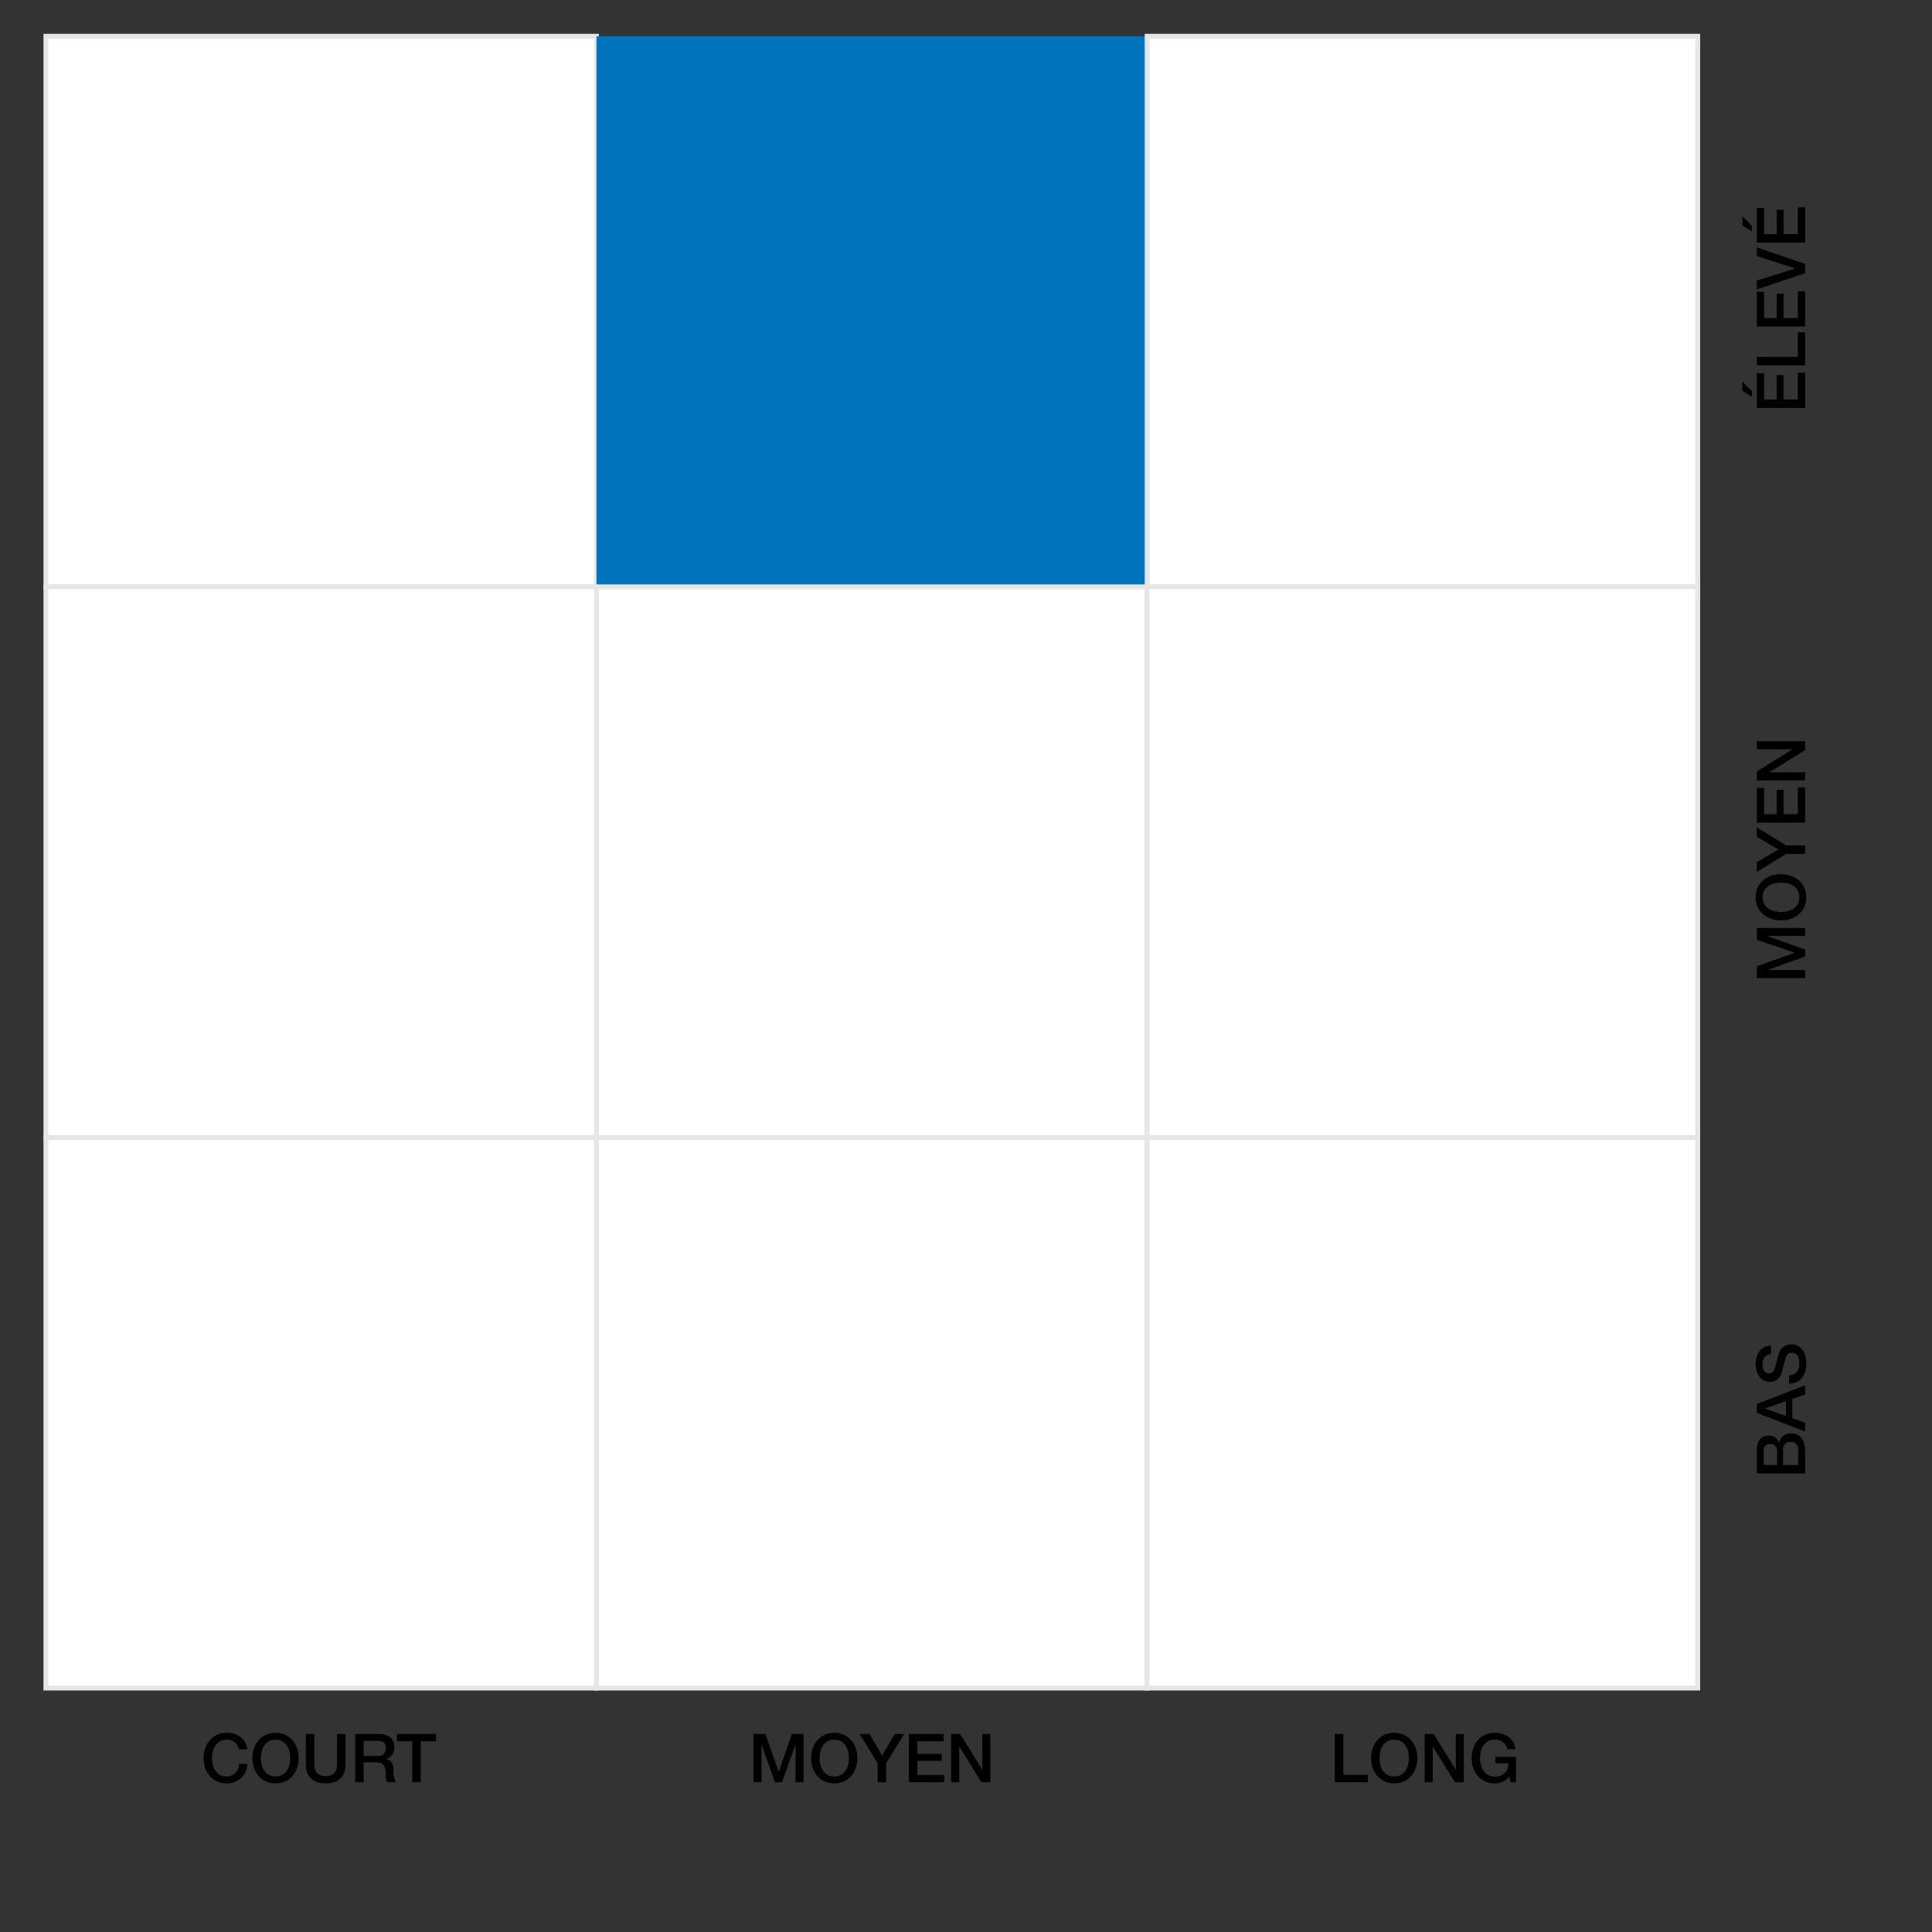 <svg id="Layer_1" data-name="Layer 1" xmlns="http://www.w3.org/2000/svg" width="400" height="400" viewBox="0 0 400 400"><rect x="0" y="0" width="400" height="400" fill="#333333" stroke="none"/><defs><style>.cls-1{fill:#fff;stroke:#e6e6e6;stroke-miterlimit:10;}.cls-2{fill:#0173bc;}</style></defs><rect class="cls-1" x="9.5" y="7.5" width="114" height="114"/><rect class="cls-2" x="123.5" y="7.5" width="114" height="114"/><rect class="cls-1" x="237.5" y="7.5" width="114" height="114"/><rect class="cls-1" x="9.5" y="121.5" width="114" height="114"/><rect class="cls-1" x="123.5" y="121.5" width="114" height="114"/><rect class="cls-1" x="237.5" y="121.5" width="114" height="114"/><rect class="cls-1" x="9.5" y="235.5" width="114" height="114"/><rect class="cls-1" x="123.5" y="235.5" width="114" height="114"/><rect class="cls-1" x="237.5" y="235.5" width="114" height="114"/><path d="M49.435,362.174a2.39,2.39,0,0,0-2.494-1.988c-2.143,0-3.04,1.891-3.04,3.811,0,1.918.896,3.81,3.04,3.81a2.574,2.574,0,0,0,2.549-2.62H51.2a4.098,4.098,0,0,1-4.258,4.049c-2.998,0-4.79-2.381-4.79-5.238s1.793-5.24,4.79-5.24c2.255.015,4.034,1.262,4.245,3.418Z"/><path d="M61.84,363.996c0,2.857-1.793,5.238-4.79,5.238s-4.79-2.381-4.79-5.238,1.793-5.24,4.79-5.24S61.84,361.138,61.84,363.996Zm-7.83,0c0,1.918.896,3.81,3.039,3.81s3.04-1.892,3.04-3.81c0-1.92-.896-3.811-3.04-3.811S54.01,362.076,54.01,363.996Z"/><path d="M63.32,358.994h1.751v5.828c0,1.344.084,2.898,2.353,2.898s2.353-1.555,2.353-2.898v-5.828h1.751v6.402c0,2.562-1.639,3.838-4.104,3.838s-4.104-1.275-4.104-3.838Z"/><path d="M73.54,358.994h4.777c2.185,0,3.306,1.01,3.306,2.704a2.428,2.428,0,0,1-1.653,2.522v.028c.602.084,1.485.531,1.485,2.115A4.551,4.551,0,0,0,82,368.996H80.123a2.789,2.789,0,0,1-.266-1.471c0-1.835-.378-2.647-1.989-2.647H75.29v4.118H73.54Zm1.751,4.553h2.872c1.107,0,1.709-.546,1.709-1.597,0-1.274-.827-1.526-1.737-1.526H75.29Z"/><path d="M82.191,358.994h8.096v1.514h-3.18v8.488h-1.751v-8.488H82.191Z"/><path d="M155.994,358.994H158.46l2.759,7.83h.028l2.689-7.83h2.437v10.002H164.707v-7.719h-.028l-2.773,7.719h-1.443l-2.773-7.719h-.028v7.719h-1.667Z"/><path d="M177.517,363.996c0,2.857-1.793,5.238-4.79,5.238s-4.791-2.381-4.791-5.238,1.793-5.24,4.791-5.24S177.517,361.138,177.517,363.996Zm-7.83,0c0,1.918.896,3.81,3.04,3.81s3.04-1.892,3.04-3.81c0-1.92-.896-3.811-3.04-3.811S169.686,362.076,169.686,363.996Z"/><path d="M181.713,365.074l-3.754-6.08h2.031l2.647,4.482,2.606-4.482h1.961l-3.74,6.08v3.922h-1.751Z"/><path d="M188.18,358.994h7.2v1.514h-5.449v2.619h5.043v1.429h-5.043v2.928h5.547v1.513H188.18Z"/><path d="M196.93,358.994h1.849l4.566,7.369h.028v-7.369h1.667v10.002h-1.849l-4.552-7.354h-.042v7.354H196.93Z"/><path d="M276.36,358.994h1.751v8.489h5.085v1.513H276.36Z"/><path d="M293.444,363.996c0,2.857-1.793,5.238-4.79,5.238s-4.79-2.381-4.79-5.238,1.793-5.24,4.79-5.24S293.444,361.138,293.444,363.996Zm-7.83,0c0,1.918.896,3.81,3.039,3.81s3.04-1.892,3.04-3.81c0-1.92-.896-3.811-3.04-3.811S285.614,362.076,285.614,363.996Z"/><path d="M294.966,358.994h1.849l4.566,7.369h.028v-7.369h1.667v10.002h-1.849l-4.552-7.354h-.042v7.354h-1.667Z"/><path d="M313.871,368.996H312.75l-.267-1.177a3.606,3.606,0,0,1-3.011,1.415c-2.998,0-4.791-2.381-4.791-5.238s1.793-5.24,4.791-5.24c2.185,0,4.02,1.163,4.286,3.418h-1.709a2.386,2.386,0,0,0-2.577-1.988c-2.143,0-3.04,1.891-3.04,3.811,0,1.918.896,3.81,3.04,3.81a2.542,2.542,0,0,0,2.801-2.745h-2.661V363.73h4.258Z"/><path d="M363.727,305.068V300.207c0-1.793.812-2.969,2.479-2.969a2.198,2.198,0,0,1,2.129,1.429h.028a2.384,2.384,0,0,1,2.577-1.878c1.569,0,2.788,1.094,2.788,3.684v4.595Zm4.188-1.751V300.46a1.339,1.339,0,0,0-1.387-1.472c-1.009,0-1.373.519-1.373,1.472v2.857Zm4.384,0v-3.096a1.488,1.488,0,0,0-1.583-1.681,1.471,1.471,0,0,0-1.54,1.681v3.096Z"/><path d="M363.727,292.537v-1.863l10.001-3.852v1.877l-2.647.938v3.992l2.647.94v1.807Zm6.023.616V290.1l-4.3,1.498v.043Z"/><path d="M370.394,284.726c1.541,0,2.144-1.134,2.144-2.535,0-1.541-.757-2.115-1.513-2.115a1.189,1.189,0,0,0-1.232.827c-.266.699-.448,1.61-.827,2.982a2.539,2.539,0,0,1-2.535,2.214c-2.003,0-2.942-1.849-2.942-3.656,0-2.087,1.107-3.838,3.194-3.838v1.751c-1.289.084-1.765.953-1.765,2.157,0,.812.294,1.835,1.303,1.835.7,0,1.092-.477,1.289-1.191.042-.153.616-2.367.77-2.885a2.647,2.647,0,0,1,2.549-1.947c2.241,0,3.138,1.989,3.138,3.978,0,2.283-1.093,4.132-3.572,4.174Z"/><path d="M363.727,202.506V200.041l7.83-2.76v-.028l-7.83-2.689V192.127h10.001v1.666H366.01v.028l7.718,2.773v1.442l-7.718,2.773v.028h7.718v1.667Z"/><path d="M368.728,180.983c2.857,0,5.239,1.793,5.239,4.79s-2.381,4.791-5.239,4.791-5.239-1.793-5.239-4.791S365.87,180.983,368.728,180.983Zm0,7.83c1.919,0,3.81-.896,3.81-3.04s-1.891-3.039-3.81-3.039-3.81.896-3.81,3.039S366.809,188.814,368.728,188.814Z"/><path d="M369.807,176.787l-6.08,3.754V178.51l4.482-2.647-4.482-2.606v-1.962l6.08,3.74h3.922v1.752Z"/><path d="M363.727,170.32v-7.2H365.24v5.449h2.62v-5.043h1.429v5.043h2.928v-5.547h1.513V170.32Z"/><path d="M363.727,161.57v-1.85l7.368-4.566v-.027h-7.368V153.46h10.001v1.849l-7.354,4.553v.042h7.354v1.667Z"/><path d="M360.73,80.902V79.011L362.732,81v1.162Zm2.998,3.558v-7.2H365.24V82.709h2.62V77.666h1.429v5.043h2.928V77.162h1.513V84.46Z"/><path d="M363.727,75.641V73.889h8.489v-5.084h1.513v6.836Z"/><path d="M363.727,67.605v-7.2H365.24v5.449h2.62v-5.043h1.429v5.043h2.928V60.307h1.513v7.298Z"/><path d="M363.727,59.919V58.098l7.915-2.507v-.028L363.727,53V51.221l10.001,3.418v1.947Z"/><path d="M360.73,46.673V44.781l2.003,1.99v1.162Zm2.998,3.558V43.031H365.24v5.449h2.62v-5.043h1.429v5.043h2.928V42.934h1.513v7.297Z"/></svg>